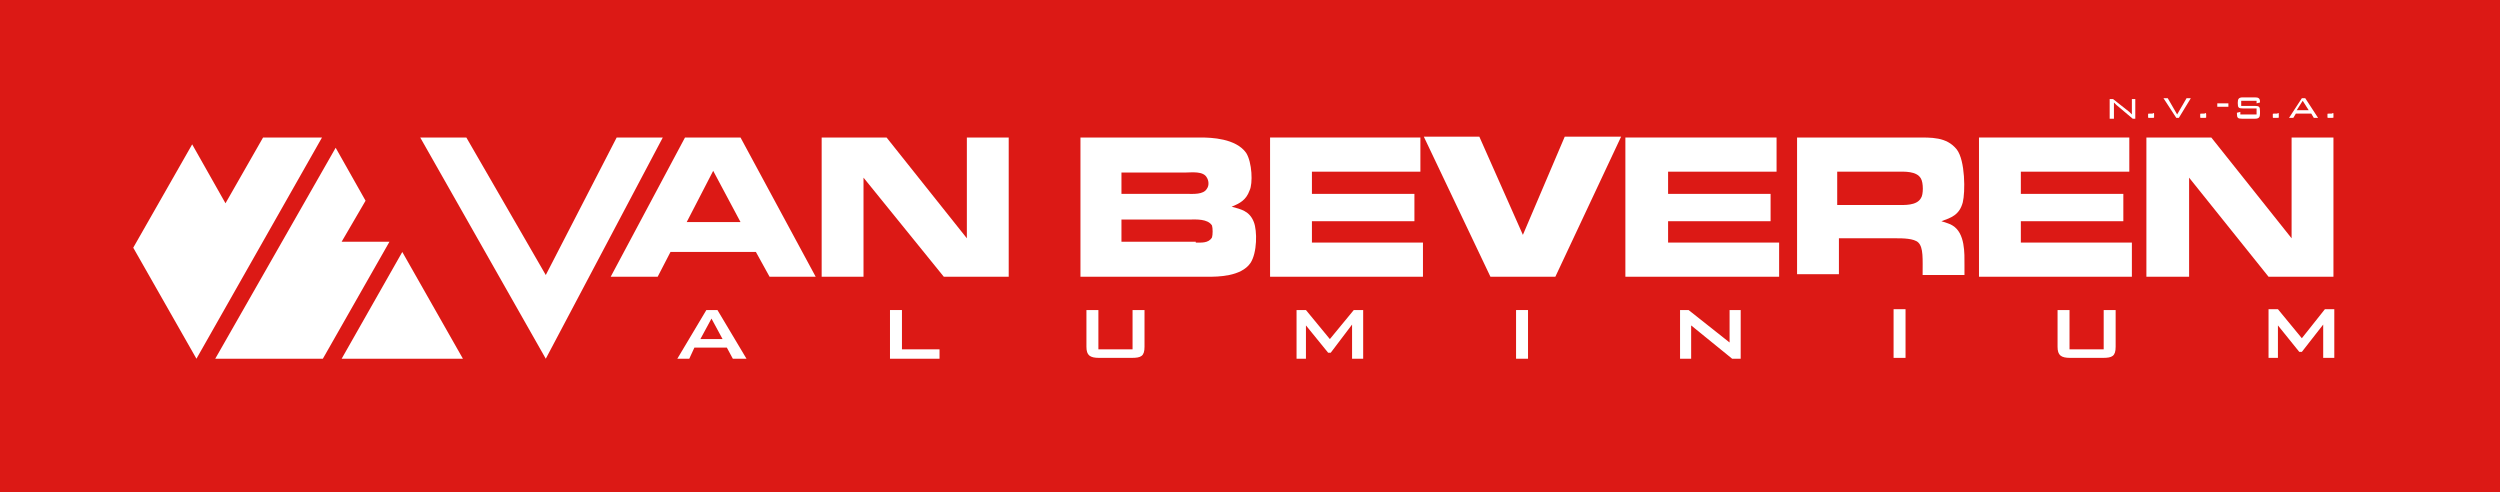 <?xml version="1.0" encoding="utf-8"?>
<!-- Generator: Adobe Illustrator 24.1.0, SVG Export Plug-In . SVG Version: 6.00 Build 0)  -->
<svg version="1.1" id="Layer_1" xmlns="http://www.w3.org/2000/svg" xmlns:xlink="http://www.w3.org/1999/xlink" x="0px" y="0px"
	 viewBox="0 0 292.7 57.6" style="enable-background:new 0 0 292.7 57.6;" xml:space="preserve">
<style type="text/css">
	.st0{fill:#DC1915;}
	.st1{fill:#FFFFFF;}
</style>
<rect class="st0" width="292.7" height="57.6"/>
<polygon class="st1" points="47.1,29.5 54.2,42 40,42 "/>
<path class="st1" d="M30.8,16.1l6.9,0L23,42l-7.4-13l6.9-12.1l3.9,6.9L30.8,16.1z M25.2,42l14.1-24.7l3.5,6.2L40,28.3l5.6,0L37.8,42
	H25.2z"/>
<polygon class="st1" points="49.2,16.1 54.6,16.1 63.9,32.2 72.2,16.1 77.6,16.1 63.9,42 "/>
<path class="st1" d="M80.4,26h6.3l-3.2-6L80.4,26z M80.2,16.1h6.5l8.8,16.3h-5.4l-1.6-2.9h-10L77,32.4h-5.5L80.2,16.1z"/>
<polygon class="st1" points="96.2,16.1 103.8,16.1 113.2,27.9 113.2,16.1 118.1,16.1 118.1,32.4 110.5,32.4 101.1,20.8 101.1,32.4 
	96.2,32.4 "/>
<g>
	<path class="st1" d="M140,28.4c0.6,0,1.5,0.1,1.9-0.6c0.1-0.3,0.1-1.1,0-1.4c-0.5-0.8-1.9-0.7-2.5-0.7h-8.1v2.6H140z M131.4,22.7
		h7.6c0.7,0,1.9,0.1,2.3-0.6c0.3-0.4,0.2-1,0-1.3c-0.4-0.8-1.8-0.6-2.5-0.6h-7.5V22.7z M126.5,16.1h14.1c1.2,0,4.1,0.1,5.3,1.8
		c0.7,1.1,0.8,3.6,0.4,4.4c-0.4,1.1-1.1,1.5-2.1,1.9c1.1,0.3,2.1,0.5,2.6,1.8c0.4,1,0.4,3.6-0.4,4.8c-1.1,1.6-3.9,1.6-4.9,1.6h-15
		V16.1z"/>
</g>
<polygon class="st1" points="148.7,16.1 166.3,16.1 166.3,20.1 153.6,20.1 153.6,22.7 165.6,22.7 165.6,25.9 153.6,25.9 153.6,28.4 
	166.6,28.4 166.6,32.4 148.7,32.4 "/>
<polygon class="st1" points="190.3,16.1 208,16.1 208,20.1 195.3,20.1 195.3,22.7 207.3,22.7 207.3,25.9 195.3,25.9 195.3,28.4 
	208.3,28.4 208.3,32.4 190.3,32.4 "/>
<g>
	<path class="st1" d="M215.1,24h7.1c0.7,0,2.2,0.1,2.7-0.8c0.3-0.4,0.3-1.8,0-2.3c-0.5-0.9-2-0.8-2.7-0.8h-7.1V24z M224.3,16.1
		c1.8,0,3.6-0.1,4.8,1.4c1,1.3,1,5,0.7,6.2c-0.4,1.5-1.4,1.8-2.5,2.2c0.6,0.2,1,0.3,1.3,0.5c1.5,0.9,1.4,3.3,1.4,4.6v1.2h-4.9
		c0-1.9,0.1-3.2-0.5-3.8c-0.5-0.5-1.9-0.5-2.5-0.5h-6.8v4.2h-4.9V16.1H224.3z"/>
</g>
<polygon class="st1" points="231.7,16.1 249.3,16.1 249.3,20.1 236.6,20.1 236.6,22.7 248.6,22.7 248.6,25.9 236.6,25.9 236.6,28.4 
	249.6,28.4 249.6,32.4 231.7,32.4 "/>
<polygon class="st1" points="251.3,16.1 258.9,16.1 268.3,27.9 268.3,16.1 273.2,16.1 273.2,32.4 265.6,32.4 256.3,20.8 256.3,32.4 
	251.3,32.4 "/>
<g>
	<path class="st1" d="M247.5,12.4v1.5H247v-2.3h0.4l1.9,1.5c0.1,0.1,0.2,0.2,0.3,0.3c0-0.1,0-0.3,0-0.4v-1.4h0.4v2.3h-0.3l-1.9-1.6
		c-0.1-0.1-0.2-0.2-0.3-0.3C247.5,12.1,247.5,12.2,247.5,12.4"/>
	<path class="st1" d="M252.2,13.4v0.3c0,0.1,0,0.1-0.2,0.1h-0.3h-0.1c-0.1,0-0.1,0-0.1-0.1v-0.3c0-0.1,0-0.1,0.2-0.1h0.3
		C252.2,13.2,252.2,13.2,252.2,13.4"/>
</g>
<polygon class="st1" points="253.3,11.5 253.8,11.5 254.9,13.4 256,11.5 256.5,11.5 255.1,13.8 254.8,13.8 "/>
<g>
	<path class="st1" d="M258.3,13.4v0.3c0,0.1,0,0.1-0.2,0.1h-0.3h-0.1c-0.1,0-0.1,0-0.1-0.1v-0.3c0-0.1,0-0.1,0.2-0.1h0.3
		C258.2,13.2,258.3,13.2,258.3,13.4"/>
</g>
<rect x="259.6" y="12.1" class="st1" width="1.3" height="0.4"/>
<g>
	<path class="st1" d="M262.4,11.8v0.6h1.6c0.5,0,0.6,0.1,0.6,0.6v0.3c0,0.4-0.1,0.6-0.6,0.6h-1.5c-0.5,0-0.6-0.1-0.6-0.6v-0.1
		l0.4-0.1v0.3h1.9v-0.7h-1.6c-0.5,0-0.6-0.1-0.6-0.6V12c0-0.4,0.1-0.6,0.6-0.6h1.4c0.4,0,0.6,0.1,0.6,0.5V12l-0.4,0.1v-0.3H262.4z"
		/>
	<path class="st1" d="M266.8,13.4v0.3c0,0.1,0,0.1-0.2,0.1h-0.3h-0.1c-0.1,0-0.1,0-0.1-0.1v-0.3c0-0.1,0-0.1,0.2-0.1h0.3
		C266.8,13.2,266.8,13.2,266.8,13.4"/>
</g>
<path class="st1" d="M270.3,12.9l-0.7-1.1l-0.7,1.1H270.3z M269.5,11.5h0.4l1.5,2.3h-0.5l-0.3-0.5h-1.8l-0.3,0.5H268L269.5,11.5z"/>
<g>
	<path class="st1" d="M273.2,13.4v0.3c0,0.1,0,0.1-0.2,0.1h-0.3h-0.1c-0.1,0-0.1,0-0.1-0.1v-0.3c0-0.1,0-0.1,0.2-0.1h0.3
		C273.2,13.2,273.2,13.2,273.2,13.4"/>
</g>
<polygon class="st1" points="166.7,16 173.2,16 178.3,27.5 183.2,16 189.8,16 182.1,32.4 174.5,32.4 "/>
<path class="st1" d="M84.6,39.7l-1.3-2.4L82,39.7H84.6z M82.7,36.3H84l3.4,5.7h-1.6l-0.7-1.3h-3.8L80.7,42h-1.4L82.7,36.3z"/>
<polygon class="st1" points="104.2,36.3 105.6,36.3 105.6,40.9 110,40.9 110,42 104.2,42 "/>
<g>
	<path class="st1" d="M128.6,40.9h4v-4.6h1.4v4.3c0,1.1-0.4,1.3-1.5,1.3h-3.8c-1.1,0-1.5-0.3-1.5-1.3v-4.3h1.4V40.9z"/>
</g>
<polygon class="st1" points="151.8,36.3 152.9,36.3 155.7,39.7 158.5,36.3 159.6,36.3 159.6,42 158.3,42 158.3,38 155.8,41.3 
	155.5,41.3 152.9,38.1 152.9,42 151.8,42 "/>
<rect x="177.5" y="36.3" class="st1" width="1.4" height="5.7"/>
<polygon class="st1" points="196.7,36.3 197.7,36.3 202.5,40.1 202.5,36.3 203.8,36.3 203.8,42 202.8,42 198,38.1 198,42 196.7,42 
	"/>
<rect x="221.7" y="36.2" class="st1" width="1.4" height="5.7"/>
<g>
	<path class="st1" d="M242.3,40.9h4v-4.6h1.4v4.3c0,1.1-0.4,1.3-1.5,1.3h-3.8c-1.1,0-1.5-0.3-1.5-1.3v-4.3h1.4V40.9z"/>
</g>
<polygon class="st1" points="265.6,36.2 266.7,36.2 269.5,39.6 272.2,36.2 273.3,36.2 273.3,41.9 272,41.9 272,38 269.5,41.2 
	269.2,41.2 266.7,38.1 266.7,41.9 265.6,41.9 "/>
</svg>
